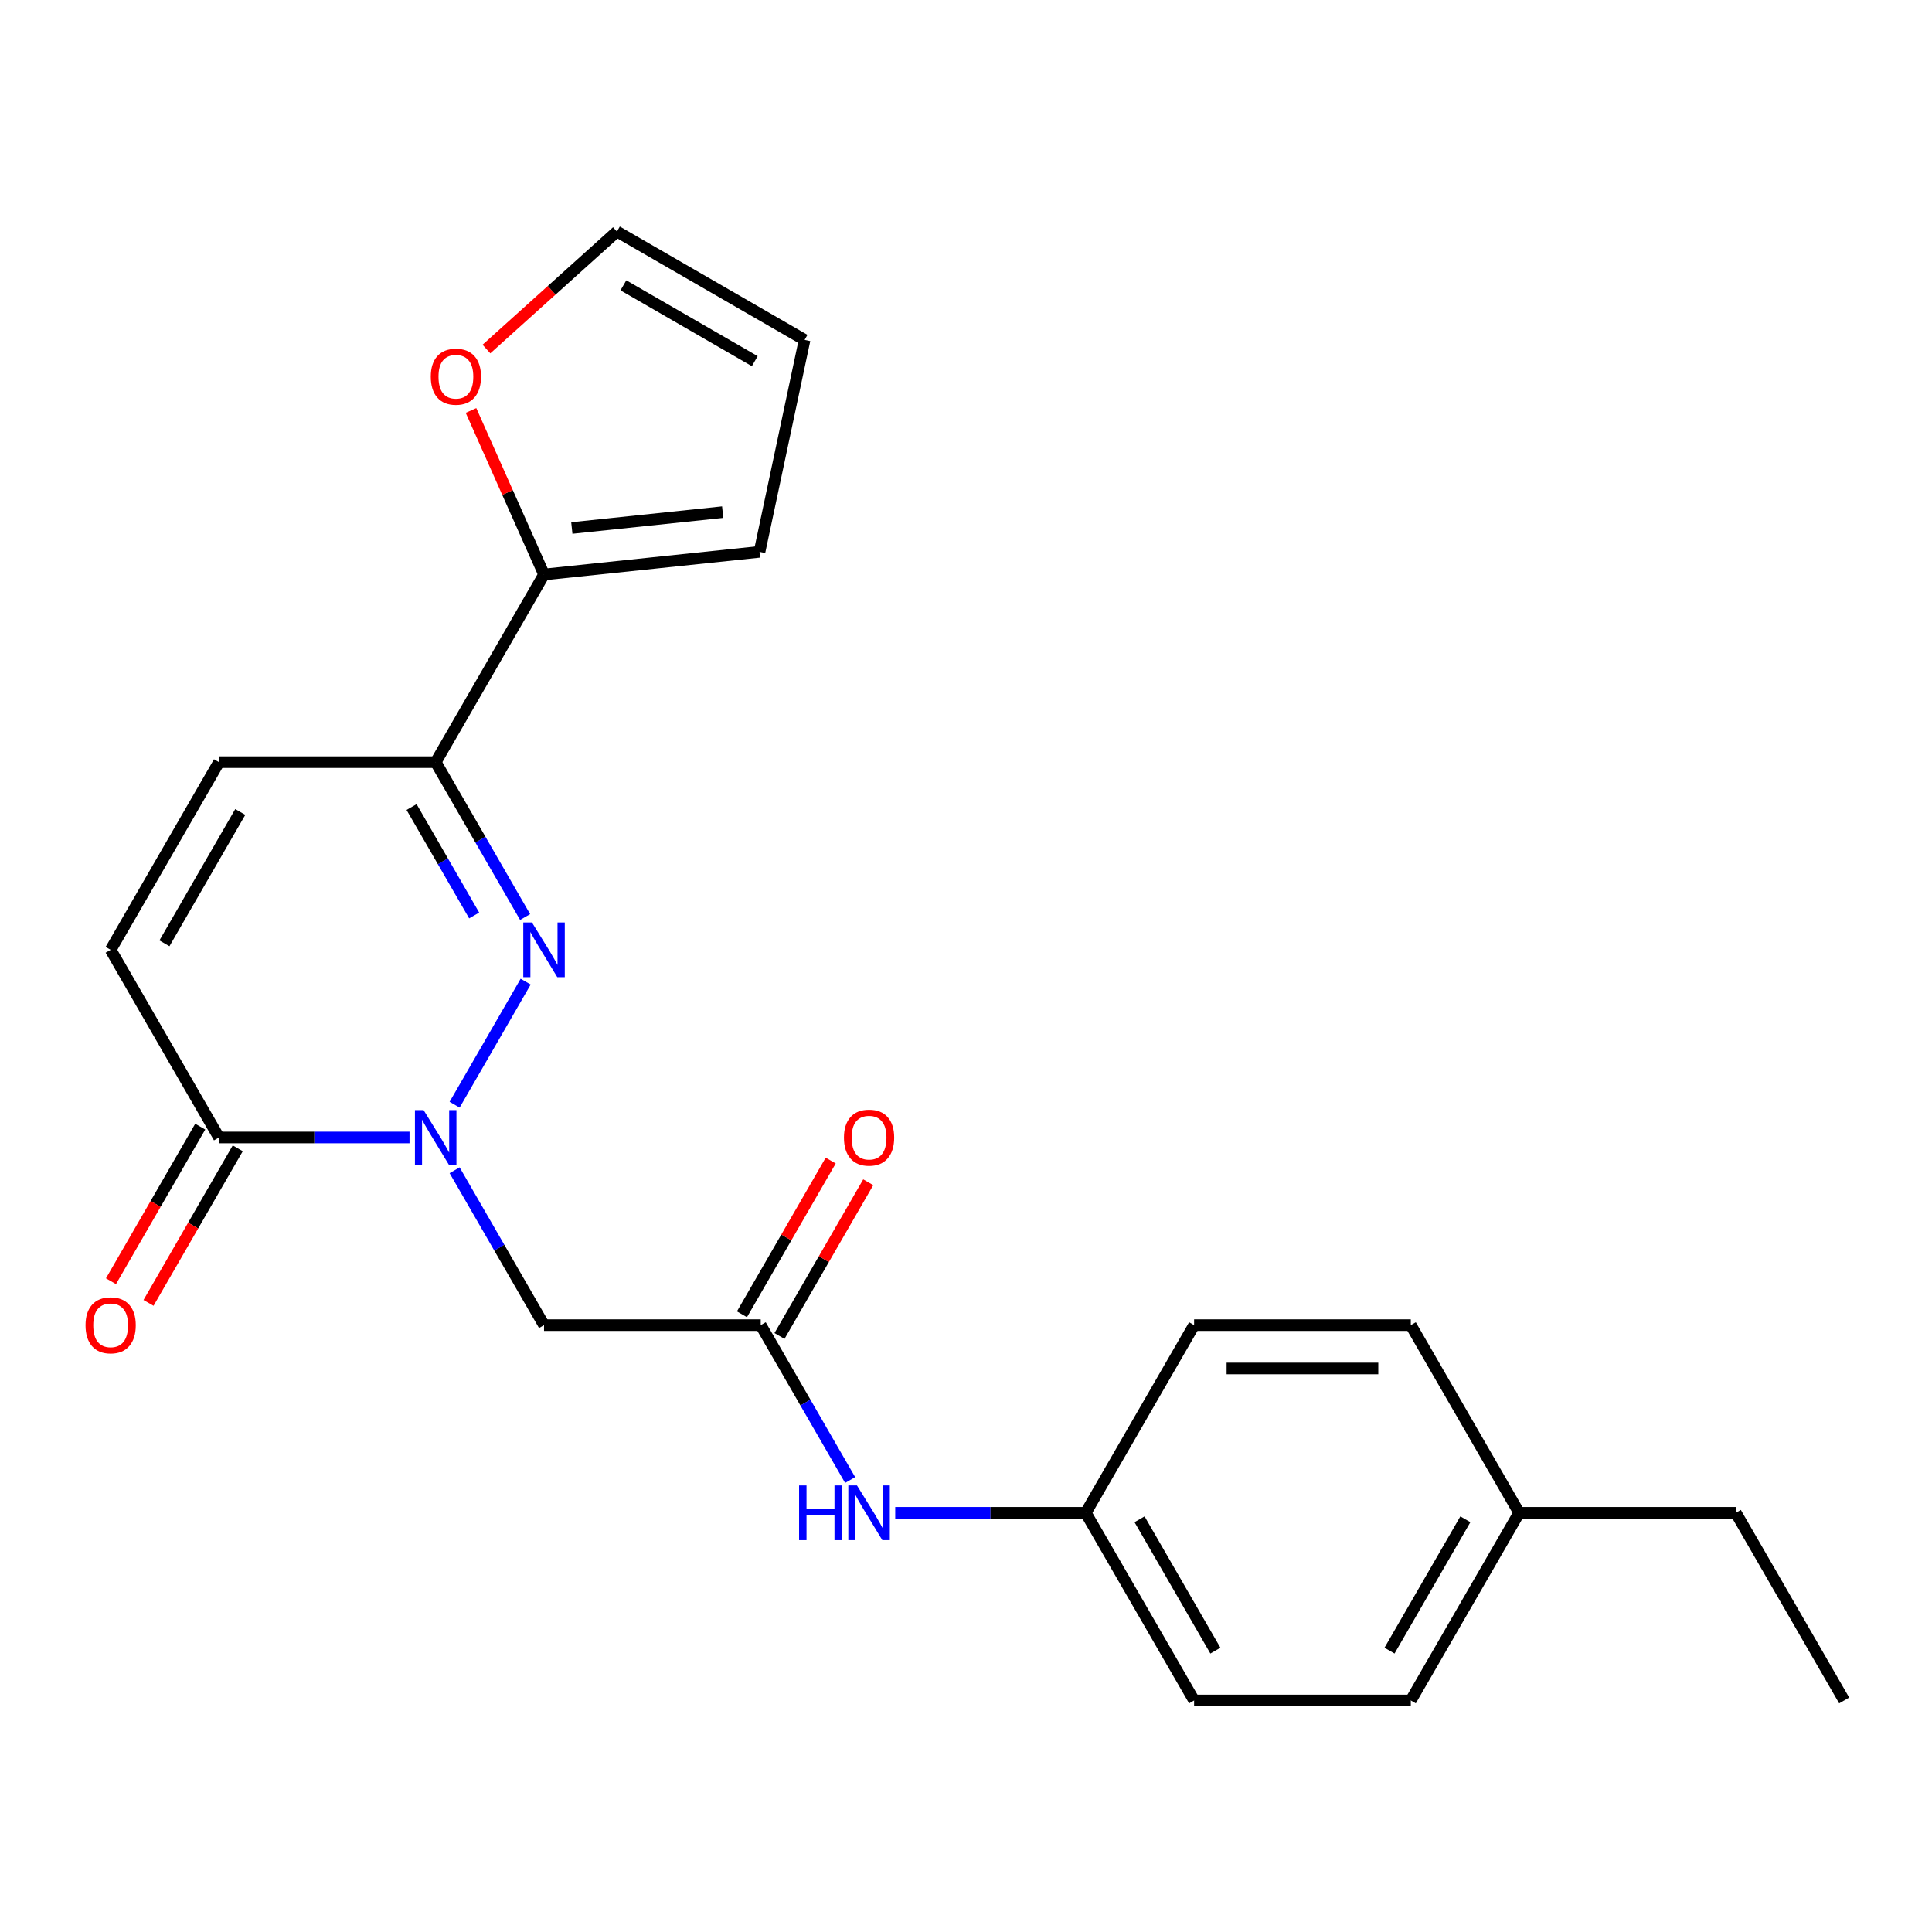 <?xml version='1.0' encoding='iso-8859-1'?>
<svg version='1.1' baseProfile='full'
              xmlns='http://www.w3.org/2000/svg'
                      xmlns:rdkit='http://www.rdkit.org/xml'
                      xmlns:xlink='http://www.w3.org/1999/xlink'
                  xml:space='preserve'
width='1000px' height='1000px' viewBox='0 0 1000 1000'>
<!-- END OF HEADER -->
<rect style='opacity:1.0;fill:#FFFFFF;stroke:none' width='1000' height='1000' x='0' y='0'> </rect>
<path class='bond-0' d='M 235.304,571.792 L 272.078,508.097' style='fill:none;fill-rule:evenodd;stroke:#0000FF;stroke-width:6px;stroke-linecap:butt;stroke-linejoin:miter;stroke-opacity:1' />
<path class='bond-2' d='M 211.966,588.756 L 162.658,588.756' style='fill:none;fill-rule:evenodd;stroke:#0000FF;stroke-width:6px;stroke-linecap:butt;stroke-linejoin:miter;stroke-opacity:1' />
<path class='bond-2' d='M 162.658,588.756 L 113.35,588.756' style='fill:none;fill-rule:evenodd;stroke:#000000;stroke-width:6px;stroke-linecap:butt;stroke-linejoin:miter;stroke-opacity:1' />
<path class='bond-3' d='M 235.304,605.72 L 258.447,645.804' style='fill:none;fill-rule:evenodd;stroke:#0000FF;stroke-width:6px;stroke-linecap:butt;stroke-linejoin:miter;stroke-opacity:1' />
<path class='bond-3' d='M 258.447,645.804 L 281.589,685.889' style='fill:none;fill-rule:evenodd;stroke:#000000;stroke-width:6px;stroke-linecap:butt;stroke-linejoin:miter;stroke-opacity:1' />
<path class='bond-1' d='M 271.795,474.659 L 248.653,434.575' style='fill:none;fill-rule:evenodd;stroke:#0000FF;stroke-width:6px;stroke-linecap:butt;stroke-linejoin:miter;stroke-opacity:1' />
<path class='bond-1' d='M 248.653,434.575 L 225.51,394.49' style='fill:none;fill-rule:evenodd;stroke:#000000;stroke-width:6px;stroke-linecap:butt;stroke-linejoin:miter;stroke-opacity:1' />
<path class='bond-1' d='M 245.426,473.85 L 229.226,445.791' style='fill:none;fill-rule:evenodd;stroke:#0000FF;stroke-width:6px;stroke-linecap:butt;stroke-linejoin:miter;stroke-opacity:1' />
<path class='bond-1' d='M 229.226,445.791 L 213.026,417.732' style='fill:none;fill-rule:evenodd;stroke:#000000;stroke-width:6px;stroke-linecap:butt;stroke-linejoin:miter;stroke-opacity:1' />
<path class='bond-4' d='M 225.51,394.49 L 281.589,297.357' style='fill:none;fill-rule:evenodd;stroke:#000000;stroke-width:6px;stroke-linecap:butt;stroke-linejoin:miter;stroke-opacity:1' />
<path class='bond-23' d='M 225.51,394.49 L 113.35,394.49' style='fill:none;fill-rule:evenodd;stroke:#000000;stroke-width:6px;stroke-linecap:butt;stroke-linejoin:miter;stroke-opacity:1' />
<path class='bond-7' d='M 113.35,588.756 L 57.271,491.623' style='fill:none;fill-rule:evenodd;stroke:#000000;stroke-width:6px;stroke-linecap:butt;stroke-linejoin:miter;stroke-opacity:1' />
<path class='bond-11' d='M 103.637,583.148 L 80.541,623.152' style='fill:none;fill-rule:evenodd;stroke:#000000;stroke-width:6px;stroke-linecap:butt;stroke-linejoin:miter;stroke-opacity:1' />
<path class='bond-11' d='M 80.541,623.152 L 57.444,663.157' style='fill:none;fill-rule:evenodd;stroke:#FF0000;stroke-width:6px;stroke-linecap:butt;stroke-linejoin:miter;stroke-opacity:1' />
<path class='bond-11' d='M 123.064,594.364 L 99.967,634.368' style='fill:none;fill-rule:evenodd;stroke:#000000;stroke-width:6px;stroke-linecap:butt;stroke-linejoin:miter;stroke-opacity:1' />
<path class='bond-11' d='M 99.967,634.368 L 76.871,674.373' style='fill:none;fill-rule:evenodd;stroke:#FF0000;stroke-width:6px;stroke-linecap:butt;stroke-linejoin:miter;stroke-opacity:1' />
<path class='bond-5' d='M 281.589,685.889 L 393.749,685.889' style='fill:none;fill-rule:evenodd;stroke:#000000;stroke-width:6px;stroke-linecap:butt;stroke-linejoin:miter;stroke-opacity:1' />
<path class='bond-8' d='M 281.589,297.357 L 262.69,254.908' style='fill:none;fill-rule:evenodd;stroke:#000000;stroke-width:6px;stroke-linecap:butt;stroke-linejoin:miter;stroke-opacity:1' />
<path class='bond-8' d='M 262.69,254.908 L 243.79,212.459' style='fill:none;fill-rule:evenodd;stroke:#FF0000;stroke-width:6px;stroke-linecap:butt;stroke-linejoin:miter;stroke-opacity:1' />
<path class='bond-10' d='M 281.589,297.357 L 393.134,285.634' style='fill:none;fill-rule:evenodd;stroke:#000000;stroke-width:6px;stroke-linecap:butt;stroke-linejoin:miter;stroke-opacity:1' />
<path class='bond-10' d='M 295.976,273.29 L 374.058,265.083' style='fill:none;fill-rule:evenodd;stroke:#000000;stroke-width:6px;stroke-linecap:butt;stroke-linejoin:miter;stroke-opacity:1' />
<path class='bond-9' d='M 393.749,685.889 L 416.892,725.973' style='fill:none;fill-rule:evenodd;stroke:#000000;stroke-width:6px;stroke-linecap:butt;stroke-linejoin:miter;stroke-opacity:1' />
<path class='bond-9' d='M 416.892,725.973 L 440.034,766.058' style='fill:none;fill-rule:evenodd;stroke:#0000FF;stroke-width:6px;stroke-linecap:butt;stroke-linejoin:miter;stroke-opacity:1' />
<path class='bond-12' d='M 403.462,691.497 L 426.432,651.712' style='fill:none;fill-rule:evenodd;stroke:#000000;stroke-width:6px;stroke-linecap:butt;stroke-linejoin:miter;stroke-opacity:1' />
<path class='bond-12' d='M 426.432,651.712 L 449.401,611.928' style='fill:none;fill-rule:evenodd;stroke:#FF0000;stroke-width:6px;stroke-linecap:butt;stroke-linejoin:miter;stroke-opacity:1' />
<path class='bond-12' d='M 384.035,680.281 L 407.005,640.496' style='fill:none;fill-rule:evenodd;stroke:#000000;stroke-width:6px;stroke-linecap:butt;stroke-linejoin:miter;stroke-opacity:1' />
<path class='bond-12' d='M 407.005,640.496 L 429.975,600.712' style='fill:none;fill-rule:evenodd;stroke:#FF0000;stroke-width:6px;stroke-linecap:butt;stroke-linejoin:miter;stroke-opacity:1' />
<path class='bond-6' d='M 113.35,394.49 L 57.271,491.623' style='fill:none;fill-rule:evenodd;stroke:#000000;stroke-width:6px;stroke-linecap:butt;stroke-linejoin:miter;stroke-opacity:1' />
<path class='bond-6' d='M 124.365,420.276 L 85.109,488.269' style='fill:none;fill-rule:evenodd;stroke:#000000;stroke-width:6px;stroke-linecap:butt;stroke-linejoin:miter;stroke-opacity:1' />
<path class='bond-13' d='M 251.774,180.665 L 285.547,150.255' style='fill:none;fill-rule:evenodd;stroke:#FF0000;stroke-width:6px;stroke-linecap:butt;stroke-linejoin:miter;stroke-opacity:1' />
<path class='bond-13' d='M 285.547,150.255 L 319.321,119.846' style='fill:none;fill-rule:evenodd;stroke:#000000;stroke-width:6px;stroke-linecap:butt;stroke-linejoin:miter;stroke-opacity:1' />
<path class='bond-15' d='M 463.372,783.022 L 512.68,783.022' style='fill:none;fill-rule:evenodd;stroke:#0000FF;stroke-width:6px;stroke-linecap:butt;stroke-linejoin:miter;stroke-opacity:1' />
<path class='bond-15' d='M 512.68,783.022 L 561.988,783.022' style='fill:none;fill-rule:evenodd;stroke:#000000;stroke-width:6px;stroke-linecap:butt;stroke-linejoin:miter;stroke-opacity:1' />
<path class='bond-14' d='M 393.134,285.634 L 416.454,175.925' style='fill:none;fill-rule:evenodd;stroke:#000000;stroke-width:6px;stroke-linecap:butt;stroke-linejoin:miter;stroke-opacity:1' />
<path class='bond-24' d='M 319.321,119.846 L 416.454,175.925' style='fill:none;fill-rule:evenodd;stroke:#000000;stroke-width:6px;stroke-linecap:butt;stroke-linejoin:miter;stroke-opacity:1' />
<path class='bond-24' d='M 322.675,147.684 L 390.668,186.94' style='fill:none;fill-rule:evenodd;stroke:#000000;stroke-width:6px;stroke-linecap:butt;stroke-linejoin:miter;stroke-opacity:1' />
<path class='bond-17' d='M 561.988,783.022 L 618.067,685.889' style='fill:none;fill-rule:evenodd;stroke:#000000;stroke-width:6px;stroke-linecap:butt;stroke-linejoin:miter;stroke-opacity:1' />
<path class='bond-18' d='M 561.988,783.022 L 618.067,880.154' style='fill:none;fill-rule:evenodd;stroke:#000000;stroke-width:6px;stroke-linecap:butt;stroke-linejoin:miter;stroke-opacity:1' />
<path class='bond-18' d='M 589.826,786.376 L 629.082,854.369' style='fill:none;fill-rule:evenodd;stroke:#000000;stroke-width:6px;stroke-linecap:butt;stroke-linejoin:miter;stroke-opacity:1' />
<path class='bond-16' d='M 786.306,783.022 L 730.227,880.154' style='fill:none;fill-rule:evenodd;stroke:#000000;stroke-width:6px;stroke-linecap:butt;stroke-linejoin:miter;stroke-opacity:1' />
<path class='bond-16' d='M 758.468,786.376 L 719.212,854.369' style='fill:none;fill-rule:evenodd;stroke:#000000;stroke-width:6px;stroke-linecap:butt;stroke-linejoin:miter;stroke-opacity:1' />
<path class='bond-21' d='M 786.306,783.022 L 898.466,783.022' style='fill:none;fill-rule:evenodd;stroke:#000000;stroke-width:6px;stroke-linecap:butt;stroke-linejoin:miter;stroke-opacity:1' />
<path class='bond-25' d='M 786.306,783.022 L 730.227,685.889' style='fill:none;fill-rule:evenodd;stroke:#000000;stroke-width:6px;stroke-linecap:butt;stroke-linejoin:miter;stroke-opacity:1' />
<path class='bond-19' d='M 618.067,685.889 L 730.227,685.889' style='fill:none;fill-rule:evenodd;stroke:#000000;stroke-width:6px;stroke-linecap:butt;stroke-linejoin:miter;stroke-opacity:1' />
<path class='bond-19' d='M 634.891,708.321 L 713.403,708.321' style='fill:none;fill-rule:evenodd;stroke:#000000;stroke-width:6px;stroke-linecap:butt;stroke-linejoin:miter;stroke-opacity:1' />
<path class='bond-20' d='M 618.067,880.154 L 730.227,880.154' style='fill:none;fill-rule:evenodd;stroke:#000000;stroke-width:6px;stroke-linecap:butt;stroke-linejoin:miter;stroke-opacity:1' />
<path class='bond-22' d='M 898.466,783.022 L 954.545,880.154' style='fill:none;fill-rule:evenodd;stroke:#000000;stroke-width:6px;stroke-linecap:butt;stroke-linejoin:miter;stroke-opacity:1' />
<path  class='atom-0' d='M 219.25 574.596
L 228.53 589.596
Q 229.45 591.076, 230.93 593.756
Q 232.41 596.436, 232.49 596.596
L 232.49 574.596
L 236.25 574.596
L 236.25 602.916
L 232.37 602.916
L 222.41 586.516
Q 221.25 584.596, 220.01 582.396
Q 218.81 580.196, 218.45 579.516
L 218.45 602.916
L 214.77 602.916
L 214.77 574.596
L 219.25 574.596
' fill='#0000FF'/>
<path  class='atom-1' d='M 275.329 477.463
L 284.609 492.463
Q 285.529 493.943, 287.009 496.623
Q 288.489 499.303, 288.569 499.463
L 288.569 477.463
L 292.329 477.463
L 292.329 505.783
L 288.449 505.783
L 278.489 489.383
Q 277.329 487.463, 276.089 485.263
Q 274.889 483.063, 274.529 482.383
L 274.529 505.783
L 270.849 505.783
L 270.849 477.463
L 275.329 477.463
' fill='#0000FF'/>
<path  class='atom-9' d='M 222.97 194.975
Q 222.97 188.175, 226.33 184.375
Q 229.69 180.575, 235.97 180.575
Q 242.25 180.575, 245.61 184.375
Q 248.97 188.175, 248.97 194.975
Q 248.97 201.855, 245.57 205.775
Q 242.17 209.655, 235.97 209.655
Q 229.73 209.655, 226.33 205.775
Q 222.97 201.895, 222.97 194.975
M 235.97 206.455
Q 240.29 206.455, 242.61 203.575
Q 244.97 200.655, 244.97 194.975
Q 244.97 189.415, 242.61 186.615
Q 240.29 183.775, 235.97 183.775
Q 231.65 183.775, 229.29 186.575
Q 226.97 189.375, 226.97 194.975
Q 226.97 200.695, 229.29 203.575
Q 231.65 206.455, 235.97 206.455
' fill='#FF0000'/>
<path  class='atom-10' d='M 413.608 768.862
L 417.448 768.862
L 417.448 780.902
L 431.928 780.902
L 431.928 768.862
L 435.768 768.862
L 435.768 797.182
L 431.928 797.182
L 431.928 784.102
L 417.448 784.102
L 417.448 797.182
L 413.608 797.182
L 413.608 768.862
' fill='#0000FF'/>
<path  class='atom-10' d='M 443.568 768.862
L 452.848 783.862
Q 453.768 785.342, 455.248 788.022
Q 456.728 790.702, 456.808 790.862
L 456.808 768.862
L 460.568 768.862
L 460.568 797.182
L 456.688 797.182
L 446.728 780.782
Q 445.568 778.862, 444.328 776.662
Q 443.128 774.462, 442.768 773.782
L 442.768 797.182
L 439.088 797.182
L 439.088 768.862
L 443.568 768.862
' fill='#0000FF'/>
<path  class='atom-12' d='M 44.271 685.969
Q 44.271 679.169, 47.631 675.369
Q 50.991 671.569, 57.271 671.569
Q 63.551 671.569, 66.911 675.369
Q 70.271 679.169, 70.271 685.969
Q 70.271 692.849, 66.871 696.769
Q 63.471 700.649, 57.271 700.649
Q 51.031 700.649, 47.631 696.769
Q 44.271 692.889, 44.271 685.969
M 57.271 697.449
Q 61.591 697.449, 63.911 694.569
Q 66.271 691.649, 66.271 685.969
Q 66.271 680.409, 63.911 677.609
Q 61.591 674.769, 57.271 674.769
Q 52.951 674.769, 50.591 677.569
Q 48.271 680.369, 48.271 685.969
Q 48.271 691.689, 50.591 694.569
Q 52.951 697.449, 57.271 697.449
' fill='#FF0000'/>
<path  class='atom-13' d='M 436.828 588.836
Q 436.828 582.036, 440.188 578.236
Q 443.548 574.436, 449.828 574.436
Q 456.108 574.436, 459.468 578.236
Q 462.828 582.036, 462.828 588.836
Q 462.828 595.716, 459.428 599.636
Q 456.028 603.516, 449.828 603.516
Q 443.588 603.516, 440.188 599.636
Q 436.828 595.756, 436.828 588.836
M 449.828 600.316
Q 454.148 600.316, 456.468 597.436
Q 458.828 594.516, 458.828 588.836
Q 458.828 583.276, 456.468 580.476
Q 454.148 577.636, 449.828 577.636
Q 445.508 577.636, 443.148 580.436
Q 440.828 583.236, 440.828 588.836
Q 440.828 594.556, 443.148 597.436
Q 445.508 600.316, 449.828 600.316
' fill='#FF0000'/>
</svg>

